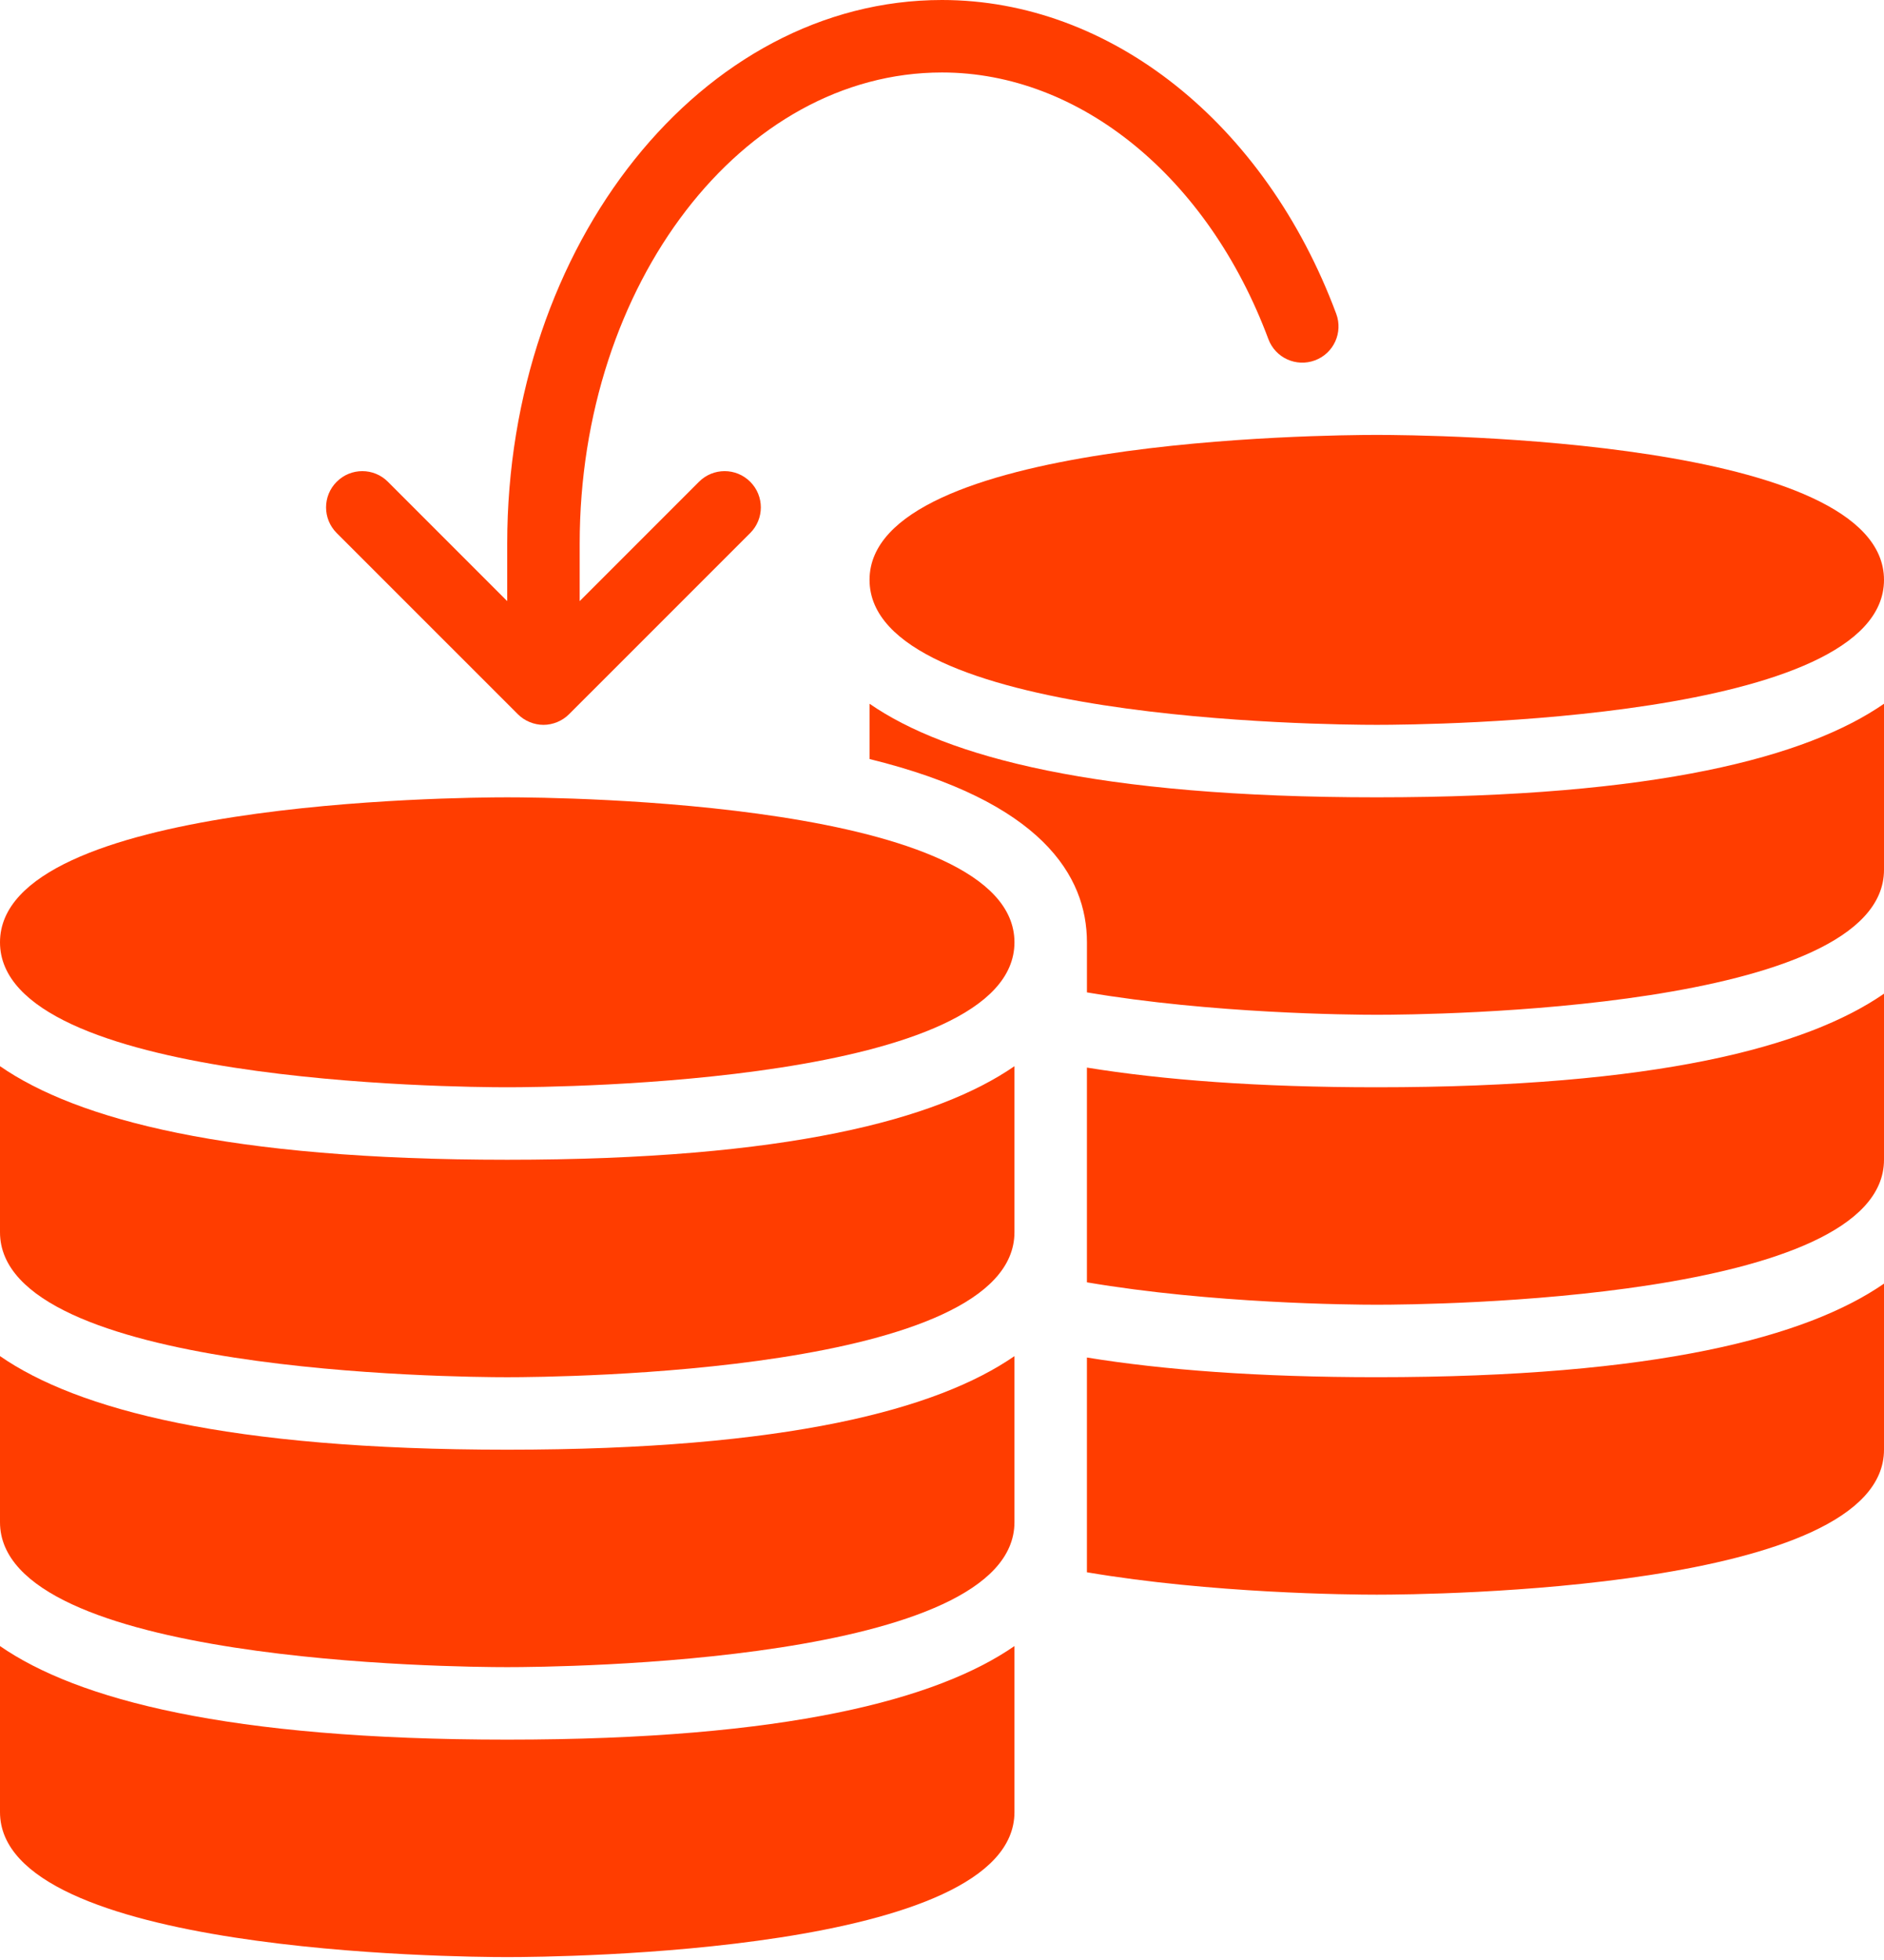 <svg width="100" height="104" viewBox="0 0 100 104" fill="none" xmlns="http://www.w3.org/2000/svg">
<path fill-rule="evenodd" clip-rule="evenodd" d="M70.924 16.648C67.155 6.535 58.94 0 49.999 0C37.274 0 26.922 12.938 26.922 28.846V31.896L20.59 25.564C19.84 24.811 18.622 24.811 17.871 25.564C17.119 26.314 17.119 27.531 17.871 28.283L27.484 37.894C27.661 38.073 27.874 38.215 28.111 38.313C28.346 38.41 28.596 38.462 28.846 38.462C29.096 38.462 29.346 38.41 29.58 38.313C29.817 38.215 30.03 38.073 30.207 37.894L39.821 28.283C40.572 27.531 40.572 26.314 39.821 25.564C39.071 24.811 37.853 24.811 37.101 25.564L30.769 31.896V28.846C30.769 15.062 39.396 3.846 49.999 3.846C57.319 3.846 64.119 9.398 67.323 17.992C67.692 18.988 68.801 19.492 69.796 19.121C70.792 18.752 71.296 17.644 70.924 16.648Z" fill="#FF3D00"/>
<path fill-rule="evenodd" clip-rule="evenodd" d="M26.923 61.538C12.077 61.538 4.087 59.4 0 56.573V65.384C0 72.861 24.167 73.077 26.923 73.077C29.679 73.077 53.846 72.861 53.846 65.384V56.573C49.76 59.4 41.769 61.538 26.923 61.538Z" fill="#FF3D00"/>
<path fill-rule="evenodd" clip-rule="evenodd" d="M26.923 88.461C29.679 88.461 53.846 88.246 53.846 80.769V71.957C49.76 74.784 41.769 76.923 26.923 76.923C12.077 76.923 4.087 74.784 0 71.957V80.769C0 88.246 24.167 88.461 26.923 88.461Z" fill="#FF3D00"/>
<path fill-rule="evenodd" clip-rule="evenodd" d="M26.923 92.307C12.077 92.307 4.087 90.169 0 87.342V96.153C0 103.63 24.167 103.846 26.923 103.846C29.679 103.846 53.846 103.63 53.846 96.153V87.342C49.76 90.169 41.769 92.307 26.923 92.307Z" fill="#FF3D00"/>
<path fill-rule="evenodd" clip-rule="evenodd" d="M26.923 57.692C29.679 57.692 53.846 57.477 53.846 50C53.846 42.523 29.679 42.307 26.923 42.307C24.167 42.307 0 42.523 0 50C0 57.477 24.167 57.692 26.923 57.692Z" fill="#FF3D00"/>
<path fill-rule="evenodd" clip-rule="evenodd" d="M73.077 38.461C75.833 38.461 100 38.246 100 30.769C100 23.292 75.833 23.077 73.077 23.077C70.322 23.077 46.154 23.292 46.154 30.769C46.154 38.246 70.322 38.461 73.077 38.461Z" fill="#FF3D00"/>
<path fill-rule="evenodd" clip-rule="evenodd" d="M73.077 73.076C66.79 73.076 61.744 72.69 57.692 72.032V83.427C64.331 84.553 71.635 84.615 73.077 84.615C75.833 84.615 100 84.4 100 76.923V68.111C95.913 70.938 87.923 73.076 73.077 73.076Z" fill="#FF3D00"/>
<path fill-rule="evenodd" clip-rule="evenodd" d="M73.077 57.692C66.79 57.692 61.744 57.305 57.692 56.648V68.042C64.331 69.169 71.635 69.23 73.077 69.23C75.833 69.23 100 69.015 100 61.538V52.727C95.913 55.553 87.923 57.692 73.077 57.692Z" fill="#FF3D00"/>
<path fill-rule="evenodd" clip-rule="evenodd" d="M73.077 42.307C58.231 42.307 50.241 40.169 46.154 37.342V40.275C55.304 42.523 57.693 46.484 57.693 49.999V52.657C64.331 53.784 71.635 53.846 73.077 53.846C75.833 53.846 100 53.63 100 46.153V37.342C95.914 40.169 87.924 42.307 73.077 42.307Z" fill="#FF3D00"/>
</svg>
